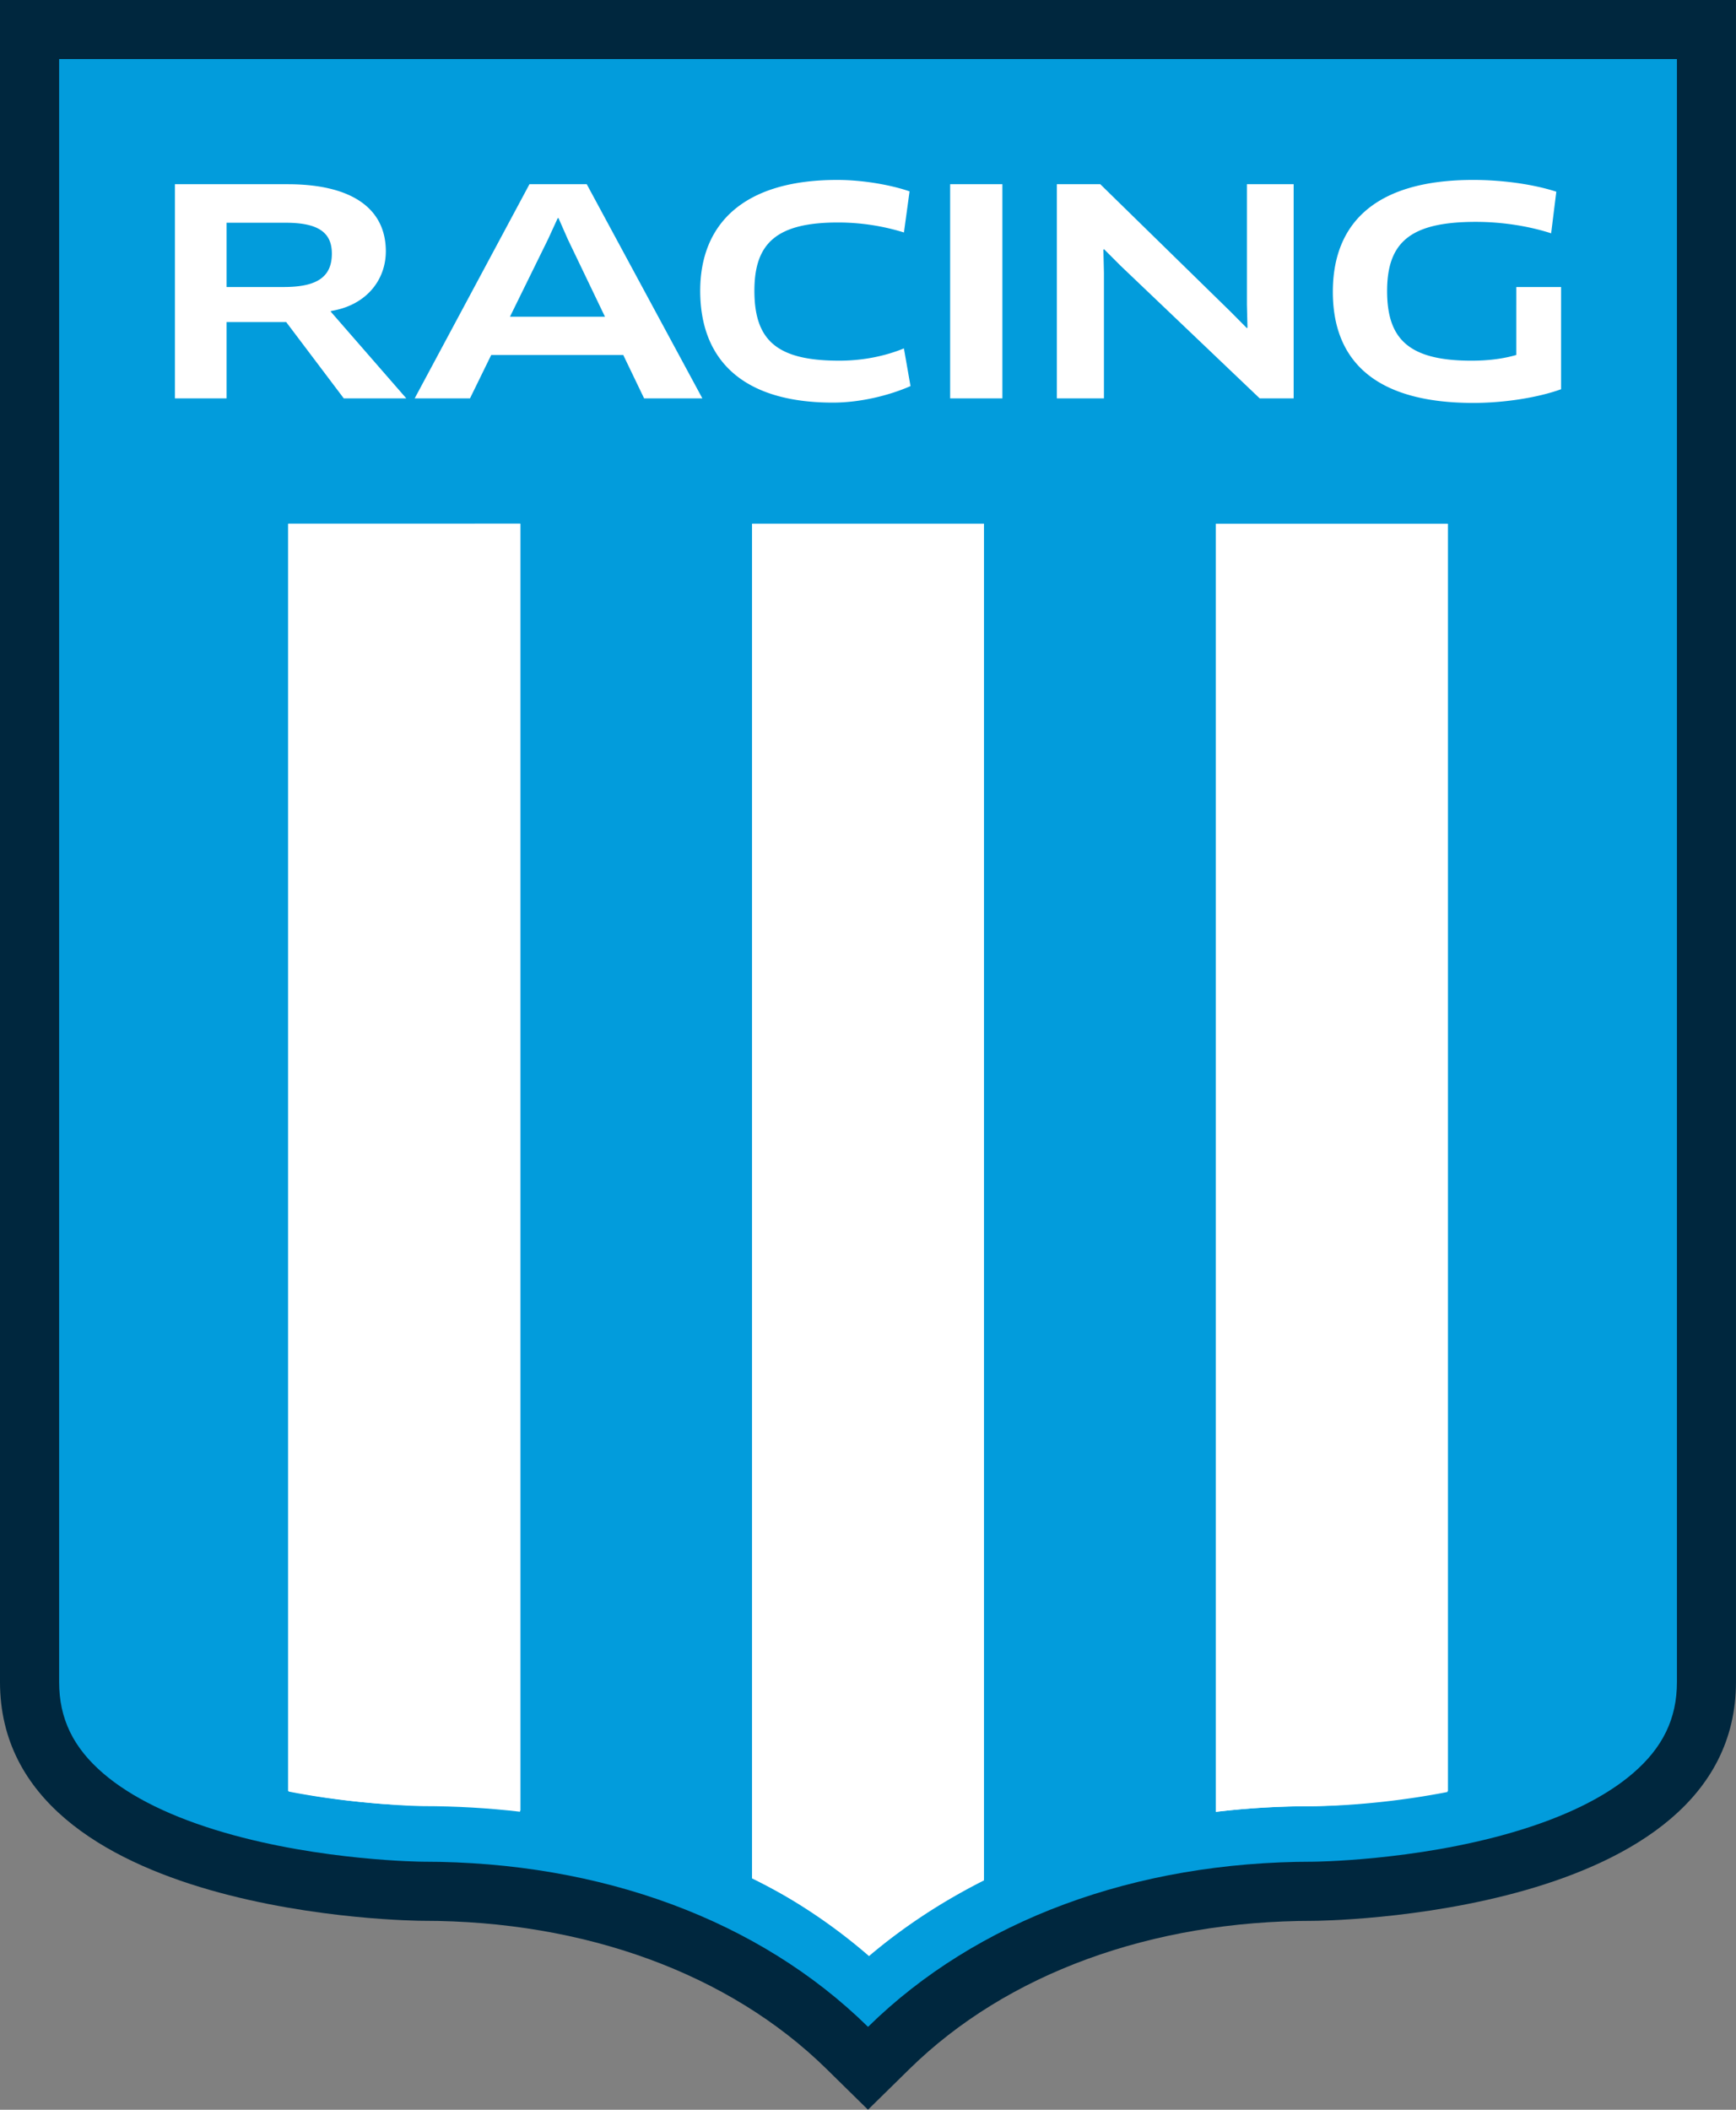 ﻿<svg xmlns="http://www.w3.org/2000/svg" height="300" width="246.98" viewBox="0 0 246.984 300"><rect x="0" y="0" width="246.984" height="300" fill="#808080" stroke="none"/><g fill="#FFF"><path fill="#00273E" d="M246.98 0v239.17c0 33.578-59.569 33.967-60.173 33.967-22.971 0-43.563 7.476-57.397 21.047l-5.92 5.81-5.921-5.817c-13.835-13.571-34.427-21.047-57.398-21.047-.603.01-60.172-.38-60.172-33.96V0h246.98"/><path fill="#029CDC" d="M238.58 8.407v230.76c0 5.196-1.994 9.328-6.276 13.002-3.99 3.422-9.788 6.254-17.234 8.418-13.862 4.027-28.133 4.141-28.255 4.141-25.394 0-47.868 8.328-63.289 23.456l-.03.029-.034-.034c-15.417-15.123-37.892-23.451-63.265-23.451-.143 0-14.412-.113-28.274-4.141-7.447-2.164-13.245-4.996-17.235-8.418-4.282-3.674-6.276-7.806-6.276-13.002V8.397h230.16"/><path d="M40.982 74.47v180.2c9.998 2.017 18.812 2.152 19.246 2.157 4.682.001 9.274.27 13.758.794V74.471zm66.008 0V267.1c5.962 2.923 11.496 6.438 16.504 10.522 5.008-4.082 10.539-7.597 16.5-10.518V74.474h-33zm66.01 0v183.16c4.488-.525 9.087-.795 13.775-.796.43-.005 9.238-.143 19.229-2.157v-180.2h-33.012z"/><path d="m41.044 74.47.019 180.28c10.058 1.964 18.642 2 19.089 2h.561c4.549 0 8.99.246 13.334.731V74.461c-11.97.01-23.153.01-33.003.01zm65.976 0v192.565c6.033 3.054 11.599 6.76 16.614 11.113 4.928-4.174 10.421-7.771 16.355-10.76V74.468h-32.96zm65.95 0v183.17c4.444-.54 8.994-.808 13.604-.808h.326c5.111-.049 12.076-.657 19.04-2.019V74.473h-32.97zM40.676 31.672h-8.438v9.138h8.155c4.793 0 6.821-1.493 6.821-4.75 0-2.926-1.83-4.388-6.538-4.388m6.421 12.546-.039.095 10.749 12.332H48.91l-8.194-10.851h-8.479v10.851h-7.353V26.194H40.92c9.255 0 13.972 3.537 13.972 9.537 0 4.106-2.804 7.688-7.795 8.487m30.87-10.193-5.414 11.01H86.07l-5.286-11.01-1.323-3.003h-.114zM88.67 50.473H69.888l-3.02 6.171h-7.87l16.329-30.451h8.152l16.447 30.451h-8.287zm39.93-17.42a31.6 31.6 0 0 0-9.383-1.418c-8.798 0-11.887 3.004-11.887 9.705 0 7.063 3.205 9.946 12.065 9.946 3.478 0 6.601-.685 9.205-1.744l.94 5.356c-3.044 1.337-7.15 2.35-11.049 2.35-12.658 0-18.871-5.918-18.871-15.908 0-9.297 5.921-15.756 19.493-15.756 3.734 0 7.721.734 10.292 1.625l-.8 5.844zm6.58-6.859h7.431v30.451h-7.431zm44.04 30.451-19.81-18.878-2.31-2.311-.12.037.08 3.286v17.866h-6.7V26.194h6.18l18.53 18.119 2.33 2.347.08-.086-.08-3.249V26.194h6.65v30.451zm42.88-1.301c-3.235 1.179-8.039 1.949-12.496 1.949-14.014 0-19.978-6.042-19.978-15.795 0-9.743 6.02-15.914 19.978-15.914 4.135 0 8.557.61 11.816 1.673l-.736 5.916c-3.131-1.01-6.896-1.625-10.729-1.625-9.201 0-12.608 2.817-12.608 9.829 0 6.833 3.075 9.91 12.009 9.91 2.436 0 4.539-.283 6.372-.813V40.81h6.372z"/></g></svg>